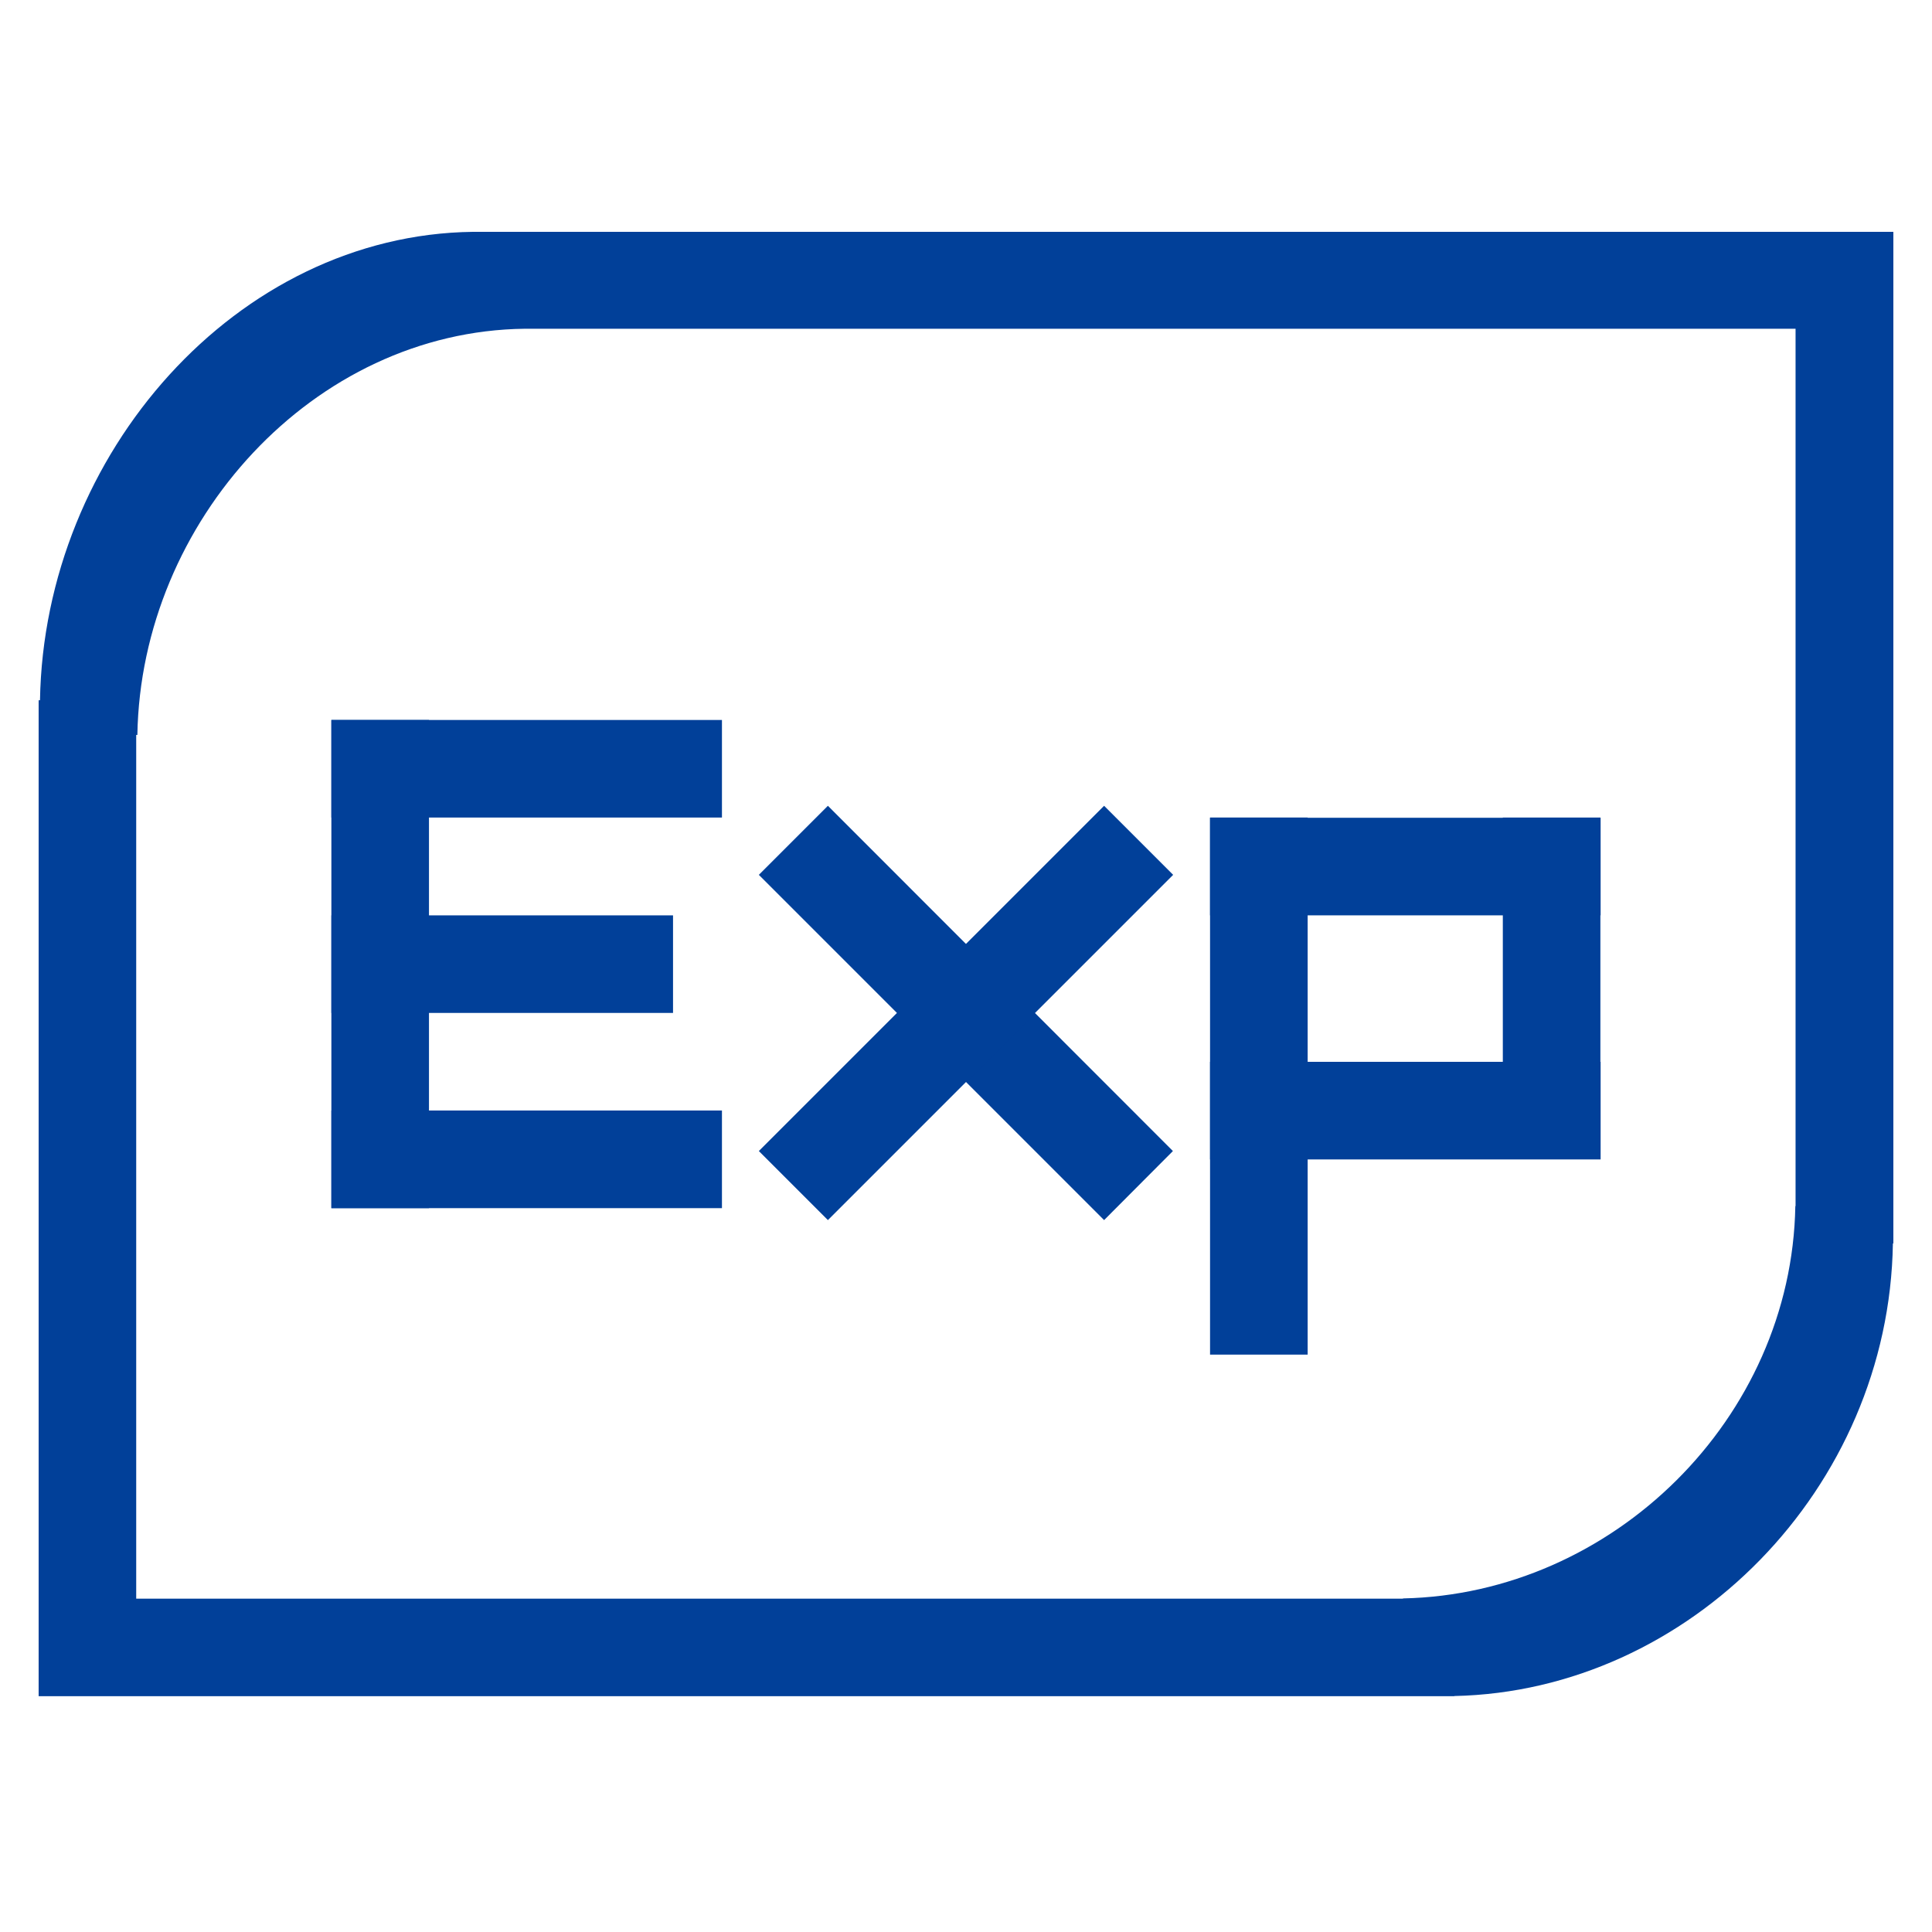 <?xml version="1.0" encoding="UTF-8"?>
<svg width="50px" height="50px" viewBox="0 0 50 50" version="1.1" xmlns="http://www.w3.org/2000/svg" xmlns:xlink="http://www.w3.org/1999/xlink">
    <title>编组 69</title>
    <defs>
        <rect id="path-1" x="0" y="0" width="50" height="50"></rect>
    </defs>
    <g id="页面-1" stroke="none" stroke-width="1" fill="none" fill-rule="evenodd">
        <g id="编组-69">
            <mask id="mask-2" fill="white">
                <use xlink:href="#path-1"></use>
            </mask>
            <use id="矩形" fill-opacity="0" fill="#D8D8D8" xlink:href="#path-1"></use>
            <g id="经验之谈-(3)" mask="url(#mask-2)" fill="#014099" fill-rule="nonzero">
                <g transform="translate(1, 6)">
                    <polygon id="路径" points="7.576 12.633 17.684 12.633 17.684 15.158 7.576 15.158"></polygon>
                    <polygon id="路径" points="7.576 12.633 10.102 12.633 10.102 25.266 7.576 25.266"></polygon>
                    <path d="M7.576,25.266 L7.576,22.74 L17.684,22.74 L17.684,25.266 L7.576,25.266 Z M7.576,20.215 L7.576,17.689 L16.418,17.689 L16.418,20.215 L7.576,20.215 Z M27.574,25.576 L18.639,16.641 L20.426,14.854 L29.355,23.789 L27.574,25.576 L27.574,25.576 Z" id="形状"></path>
                    <path d="M20.426,25.576 L18.639,23.789 L27.574,14.854 L29.361,16.641 L20.426,25.576 Z M30.316,29.057 L30.316,15.158 L32.842,15.158 L32.842,29.057 L30.316,29.057 L30.316,29.057 Z" id="形状"></path>
                    <path d="M30.316,17.689 L30.316,15.164 L40.424,15.164 L40.424,17.689 L30.316,17.689 Z M30.316,24.006 L30.316,21.48 L40.424,21.48 L40.424,24.006 L30.316,24.006 Z" id="形状"></path>
                    <polygon id="路径" points="37.893 15.158 40.418 15.158 40.418 24 37.893 24"></polygon>
                    <path d="M11.238,0 C5.127,0.076 0.141,5.748 0.035,12.123 L0,12.123 L0,37.898 L36.639,37.898 L36.639,37.893 C42.715,37.764 47.889,32.52 47.988,26.18 L48,26.18 L48,0 L11.238,0 Z M45.469,25.213 L45.463,25.213 C45.369,30.709 40.74,35.256 35.309,35.367 L35.309,35.373 L2.525,35.373 L2.525,13.02 L2.555,13.02 C2.648,7.494 7.113,2.572 12.58,2.508 L45.469,2.508 L45.469,25.213 Z" id="形状"></path>
                </g>
            </g>
        </g>
    </g>
</svg>